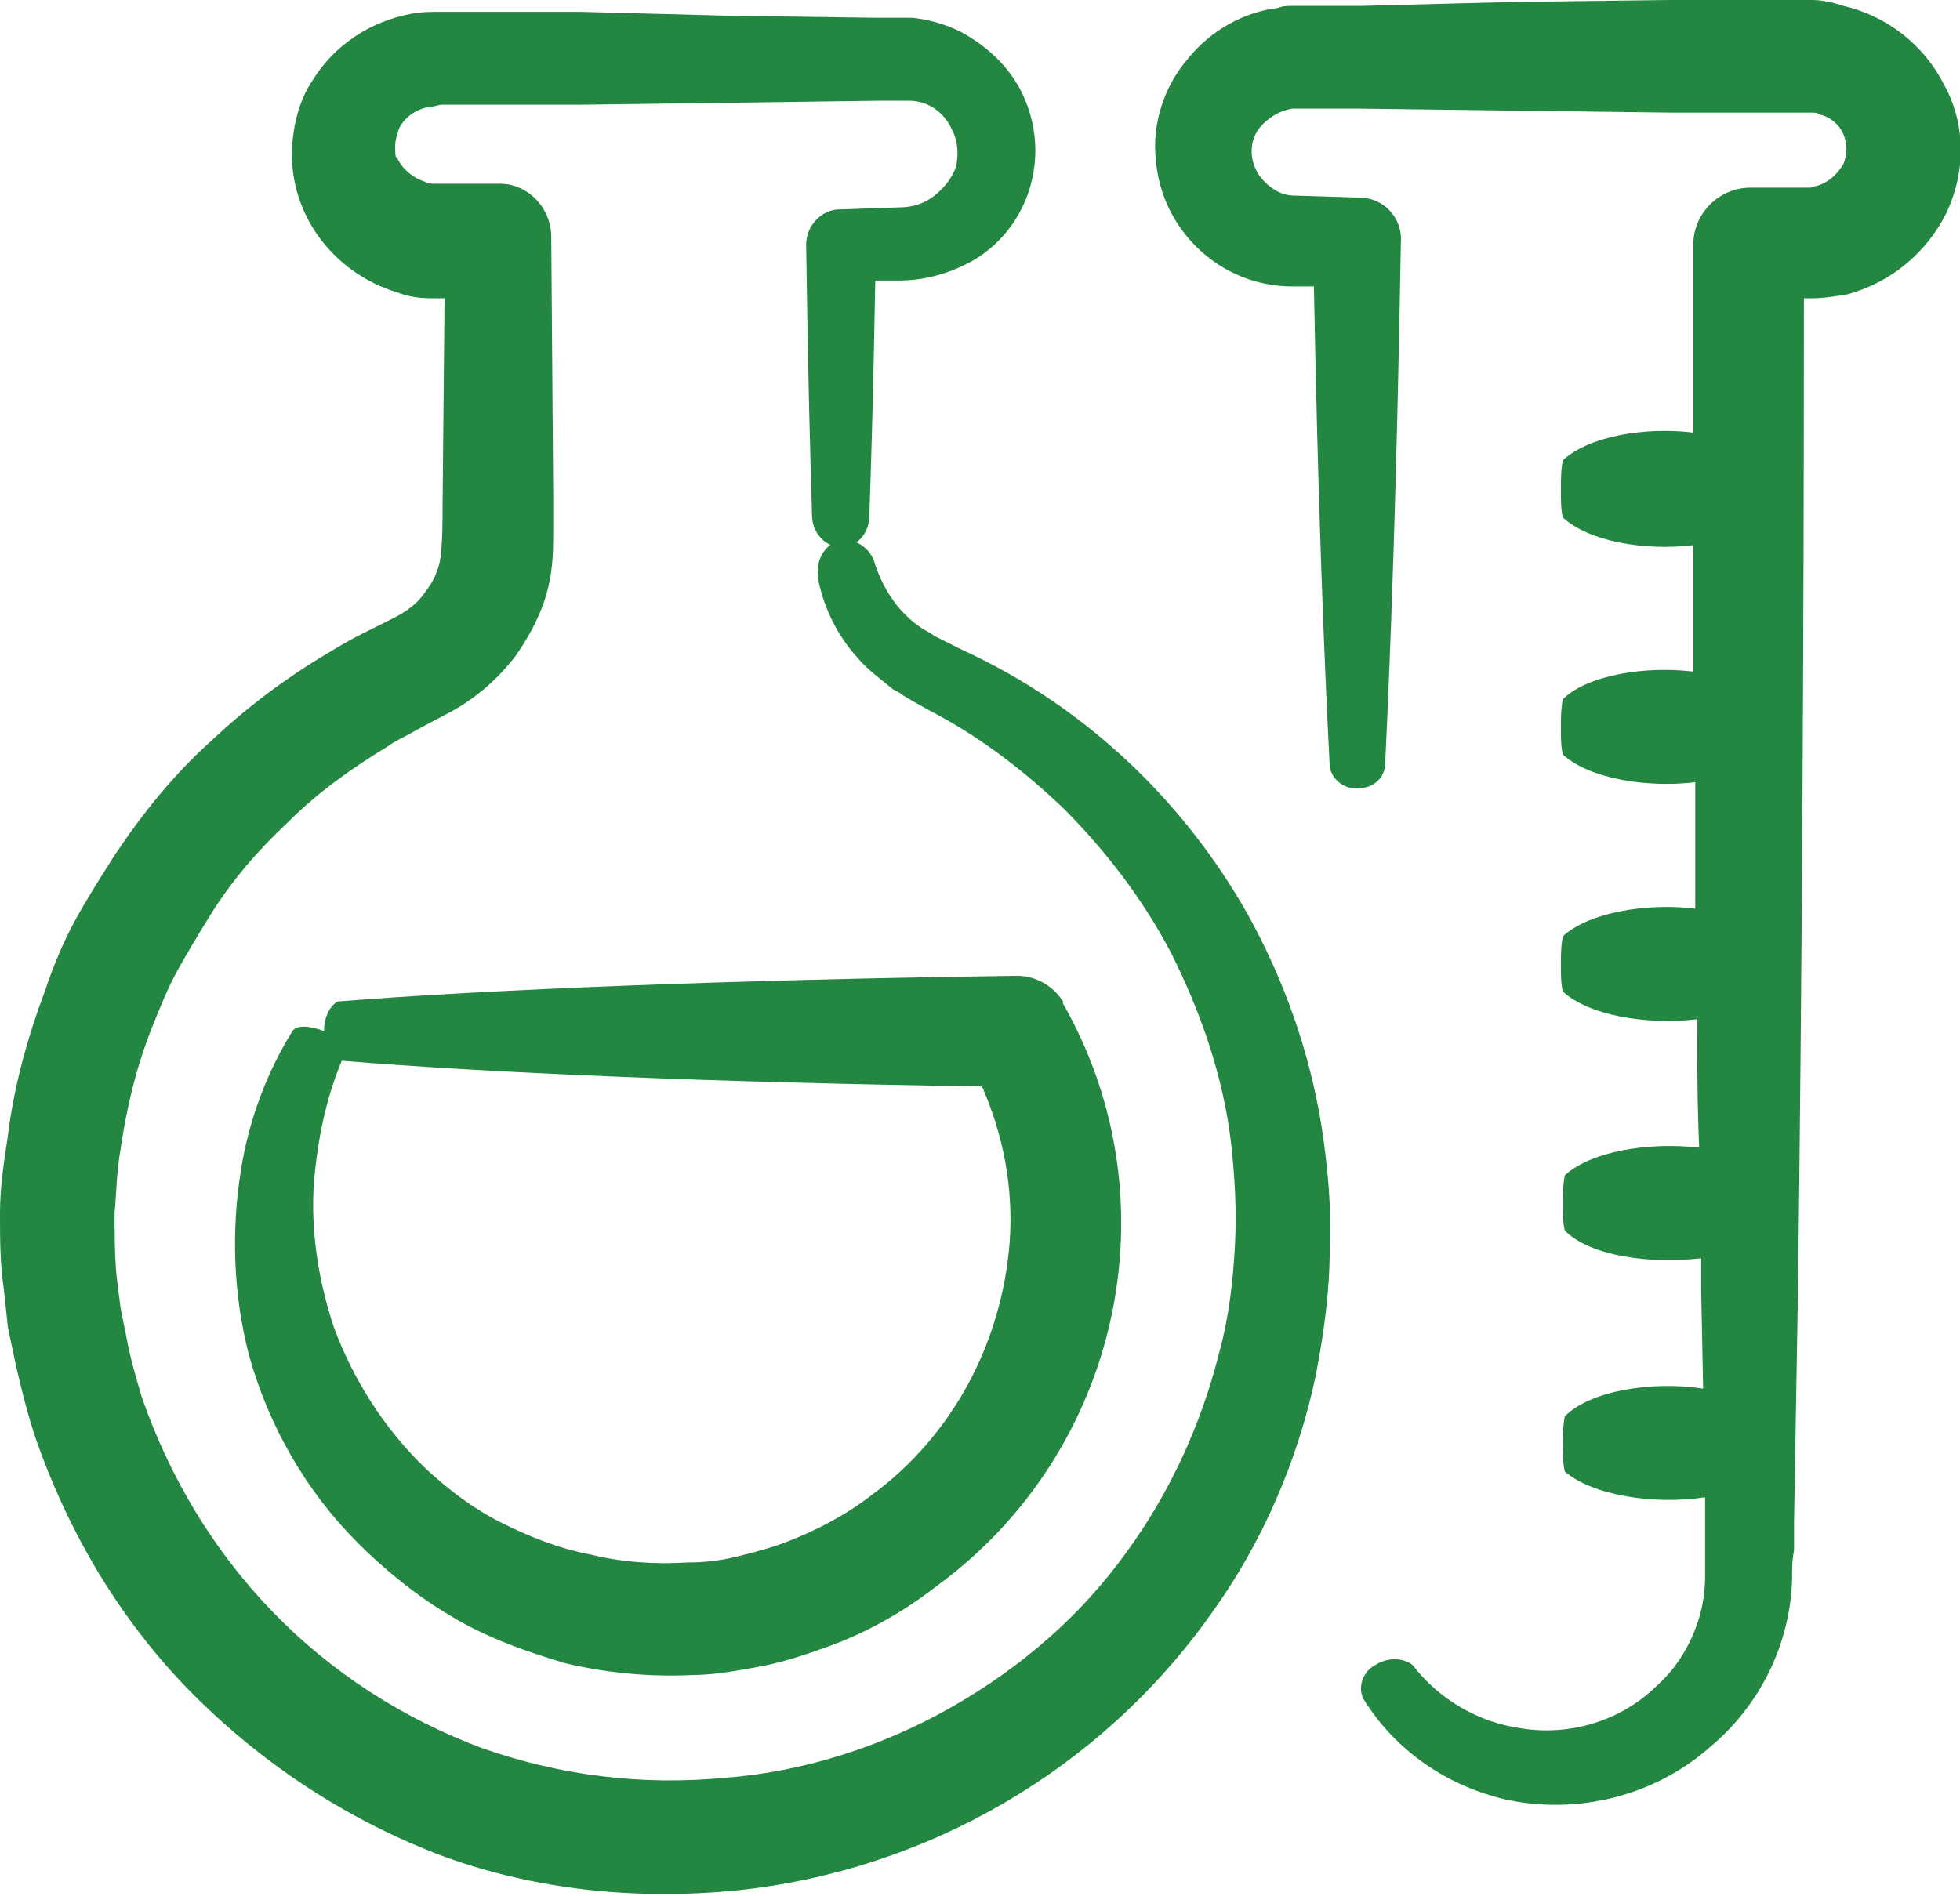 <?xml version="1.0" encoding="utf-8"?>
<!-- Generator: Adobe Illustrator 26.2.1, SVG Export Plug-In . SVG Version: 6.00 Build 0)  -->
<svg version="1.1" id="Ebene_1" xmlns="http://www.w3.org/2000/svg" xmlns:xlink="http://www.w3.org/1999/xlink" x="0px" y="0px"
	 viewBox="0 0 99.2 96" style="enable-background:new 0 0 99.2 96;" xml:space="preserve">
<style type="text/css">
	.st0{fill:#238641;}
</style>
<g>
	<g>
		<path class="st0" d="M51.1,62.9c-0.4,5.1-2.9,9.8-7,12.8c-1.3,1-2.8,1.8-4.4,2.4c-0.8,0.3-1.6,0.5-2.4,0.7
			c-0.8,0.2-1.6,0.3-2.5,0.3c-1.6,0.1-3.3,0-4.9-0.4c-1.6-0.3-3.1-0.9-4.5-1.6c-1.4-0.7-2.6-1.6-3.8-2.7c-2.1-2-3.7-4.5-4.7-7.2
			c-0.8-2.4-1.2-5-1-7.5c0.2-2.1,0.6-4.1,1.4-6c7.2,0.6,18.7,1.1,32.4,1.3C50.8,57.5,51.3,60.2,51.1,62.9 M16.4,52.2L16.4,52.2
			c-0.8-0.3-1.4-0.3-1.6,0c-1.3,2.1-2.2,4.5-2.6,7c-0.5,3.1-0.4,6.3,0.4,9.4c1,3.6,2.9,6.9,5.5,9.5c1.4,1.4,3,2.7,4.7,3.7
			c1.8,1.1,3.8,1.8,5.8,2.4c2.1,0.5,4.3,0.7,6.4,0.6c1.1,0,2.2-0.2,3.3-0.4c1.1-0.2,2.1-0.5,3.2-0.9c2.1-0.7,4.1-1.8,5.9-3.2
			c9.3-6.8,12.1-19.5,6.4-29.5v-0.1c-0.5-0.8-1.4-1.3-2.3-1.3c-14.6,0.2-26.9,0.7-34.4,1.3C16.7,50.9,16.4,51.5,16.4,52.2"/>
		<path class="st0" d="M22.3,28.2c-0.1,0.7-0.4,1.3-0.8,1.8c-0.4,0.6-1,1-1.6,1.3l-1.6,0.8c-0.6,0.3-1.1,0.6-1.6,0.9
			c-2.2,1.3-4.2,2.8-6,4.5c-1.9,1.7-3.5,3.7-4.9,5.8c-0.7,1.1-1.4,2.2-2,3.3c-0.6,1.1-1.1,2.3-1.5,3.5c-0.9,2.4-1.6,4.9-1.9,7.4
			C0.2,58.8,0,60.1,0,61.4c0,1.3,0,2.6,0.2,3.9l0.2,1.9l0.4,1.9c0.3,1.3,0.6,2.5,1,3.7c1.7,4.9,4.4,9.4,8,13
			c3.6,3.6,7.9,6.4,12.7,8.2c4.7,1.7,9.8,2.2,14.8,1.7c9.6-1,18.4-6.1,24-14c2.6-3.6,4.4-7.8,5.3-12.1c0.4-2.1,0.7-4.2,0.7-6.4
			c0.1-2-0.1-4.1-0.4-6.1c-0.6-3.8-1.9-7.5-3.8-10.9c-3.3-5.8-8.3-10.5-14.4-13.3l-1-0.5l-0.4-0.2l-0.3-0.2
			c-0.4-0.2-0.8-0.5-1.2-0.9c-0.7-0.7-1.2-1.6-1.5-2.5c-0.2-0.8-0.9-1.3-1.7-1.3c-0.8,0.2-1.3,1-1.2,1.8c0,0.1,0,0.1,0,0.2
			c0.3,1.5,1,2.9,2,4c0.5,0.6,1.2,1.1,1.8,1.6c0.2,0.1,0.4,0.2,0.5,0.3l0.5,0.3l0.9,0.5c2.5,1.3,4.7,3,6.7,4.9
			c2.2,2.2,4.1,4.7,5.5,7.4c1.5,3,2.6,6.2,3,9.5c0.2,1.8,0.3,3.5,0.2,5.3c-0.1,1.8-0.3,3.6-0.8,5.4c-0.9,3.6-2.5,7.1-4.7,10.1
			c-2.3,3.2-5.3,5.8-8.8,7.8c-3.5,2-7.5,3.3-11.5,3.6c-4.2,0.4-8.3-0.1-12.3-1.5c-4-1.5-7.6-3.8-10.6-6.9c-3-3.1-5.2-6.8-6.6-10.8
			c-0.3-1-0.6-2-0.8-3.1l-0.3-1.5l-0.2-1.6c-0.1-1.1-0.1-2.1-0.1-3.2c0.1-1.1,0.1-2.1,0.3-3.2c0.3-2.1,0.8-4.2,1.6-6.2
			c0.4-1,0.8-2,1.3-2.9c0.5-0.9,1.1-1.9,1.6-2.7c1.1-1.8,2.5-3.4,4-4.8c1.5-1.5,3.2-2.7,5-3.8c0.4-0.3,0.9-0.5,1.4-0.8l1.5-0.8
			c1.4-0.7,2.6-1.7,3.6-3c0.9-1.3,1.6-2.7,1.8-4.3c0.1-0.7,0.1-1.4,0.1-2.1v-1.7l-0.1-13.1c0-1.5-1.2-2.7-2.6-2.7c0,0,0,0,0,0H23h-1
			c-0.2,0-0.3,0-0.5-0.1c-0.6-0.2-1.1-0.6-1.4-1.2C20,8,20,7.7,20,7.4c0-0.3,0.1-0.6,0.2-0.9c0.3-0.6,0.9-1,1.6-1.1
			c0.2,0,0.4-0.1,0.6-0.1h1.1h2h4l7.7-0.1l7.3-0.1H46c1,0,1.8,0.6,2.2,1.5c0.3,0.6,0.3,1.2,0.2,1.8c-0.2,0.6-0.6,1.1-1.1,1.5
			c-0.5,0.4-1.1,0.6-1.8,0.6l-2.9,0.1h-0.1c-0.9,0-1.7,0.8-1.7,1.8c0.1,6.9,0.2,10.4,0.3,13.7c0,0.8,0.6,1.6,1.5,1.6c0,0,0,0,0.1,0
			c0.8-0.1,1.3-0.8,1.3-1.6c0.1-2.9,0.2-6.2,0.3-11.9h1.2c1.4,0,2.7-0.4,3.9-1.1c2.7-1.7,3.7-5.1,2.5-8c-0.6-1.5-1.8-2.7-3.3-3.5
			c-0.8-0.4-1.6-0.6-2.4-0.7h-0.6h-1.3l-7.3-0.1l-7.6-0.2h-4h-2h-1.1c-0.5,0-1,0-1.5,0.1c-2.1,0.4-3.9,1.6-5,3.4
			c-0.6,0.9-0.9,2-1,3.1c-0.3,3.5,2,6.6,5.3,7.6c0.5,0.2,1.1,0.3,1.7,0.3h0.7l-0.1,10.5C22.4,26.4,22.4,27.3,22.3,28.2"/>
		<path class="st0" d="M93.5,14.9c2.2-0.6,4-2.1,5-4.1c1-2.1,1-4.5-0.1-6.5c-1-2-2.9-3.5-5.1-4C92.7,0.1,92.2,0,91.7,0h-3.1h-4.1
			l-7.9,0.1l-7.7,0.2H67h-1.2h-0.4c-0.2,0-0.5,0-0.7,0.1C63,0.6,61.3,1.5,60.1,3c-1.2,1.4-1.8,3.3-1.6,5.1c0.3,3.6,3.3,6.4,6.9,6.4
			h1.1C66.7,25.2,67,33,67.3,38.8c0.1,0.7,0.8,1.2,1.5,1.1c0.6,0,1.2-0.4,1.3-1.1c0.3-6.2,0.6-14.6,0.8-26.5C71,11,70,10,68.8,10
			h-0.1l-3.2-0.1c-0.6,0-1.1-0.3-1.5-0.7c-0.8-0.8-0.9-2.1-0.1-2.9c0.4-0.4,0.9-0.7,1.5-0.8H67h1.9l7.7,0.1l7.9,0.1h4.1h3.1
			c0.1,0,0.3,0,0.4,0.1c0.5,0.1,1,0.5,1.2,1c0.2,0.5,0.2,1,0,1.5c-0.3,0.5-0.7,0.9-1.3,1.1c-0.1,0-0.3,0.1-0.4,0.1h-3
			c-1.6,0-2.9,1.3-2.9,2.9v0v9.5c-2.5-0.3-5.3,0.2-6.6,1.4c-0.1,0.5-0.1,1-0.1,1.6c0,0.4,0,0.9,0.1,1.3c1.3,1.2,4.1,1.7,6.6,1.4v6.4
			c-2.5-0.3-5.4,0.2-6.6,1.4c-0.1,0.5-0.1,1-0.1,1.5c0,0.4,0,0.9,0.1,1.3c1.3,1.2,4.2,1.7,6.7,1.4v6.4c-2.5-0.3-5.4,0.2-6.7,1.4
			c-0.1,0.5-0.1,1-0.1,1.5c0,0.4,0,0.9,0.1,1.3c1.3,1.2,4.2,1.7,6.8,1.4c0,2.2,0,4.3,0.1,6.5c-2.6-0.3-5.5,0.2-6.8,1.4
			c-0.1,0.5-0.1,1-0.1,1.5c0,0.4,0,0.9,0.1,1.3c1.3,1.3,4.3,1.7,6.9,1.4v1.6l0.1,5c-2.6-0.4-5.7,0.1-7,1.4c-0.1,0.5-0.1,1-0.1,1.5
			c0,0.4,0,0.9,0.1,1.3c1.4,1.2,4.5,1.7,7.1,1.3v1.3v1.4v1.3c0,0.7-0.1,1.4-0.3,2.1c-0.4,1.3-1.1,2.5-2.1,3.4
			c-1.8,1.8-4.4,2.6-6.9,2.2c-2.2-0.3-4.2-1.5-5.5-3.2c-0.5-0.4-1.3-0.4-1.9,0c-0.6,0.3-0.9,1.1-0.6,1.7c0,0,0,0,0,0
			c1.6,2.6,4.2,4.4,7.2,5.1c3.7,0.8,7.6-0.2,10.4-2.7c2.5-2.1,4-5.2,4.1-8.4c0-0.6,0-1,0.1-1.5v-1.4l0.2-11.8
			c0.2-15.4,0.3-32.9,0.3-50.2h0.4C92.3,15.1,92.9,15,93.5,14.9"/>
	</g>
</g>
</svg>
